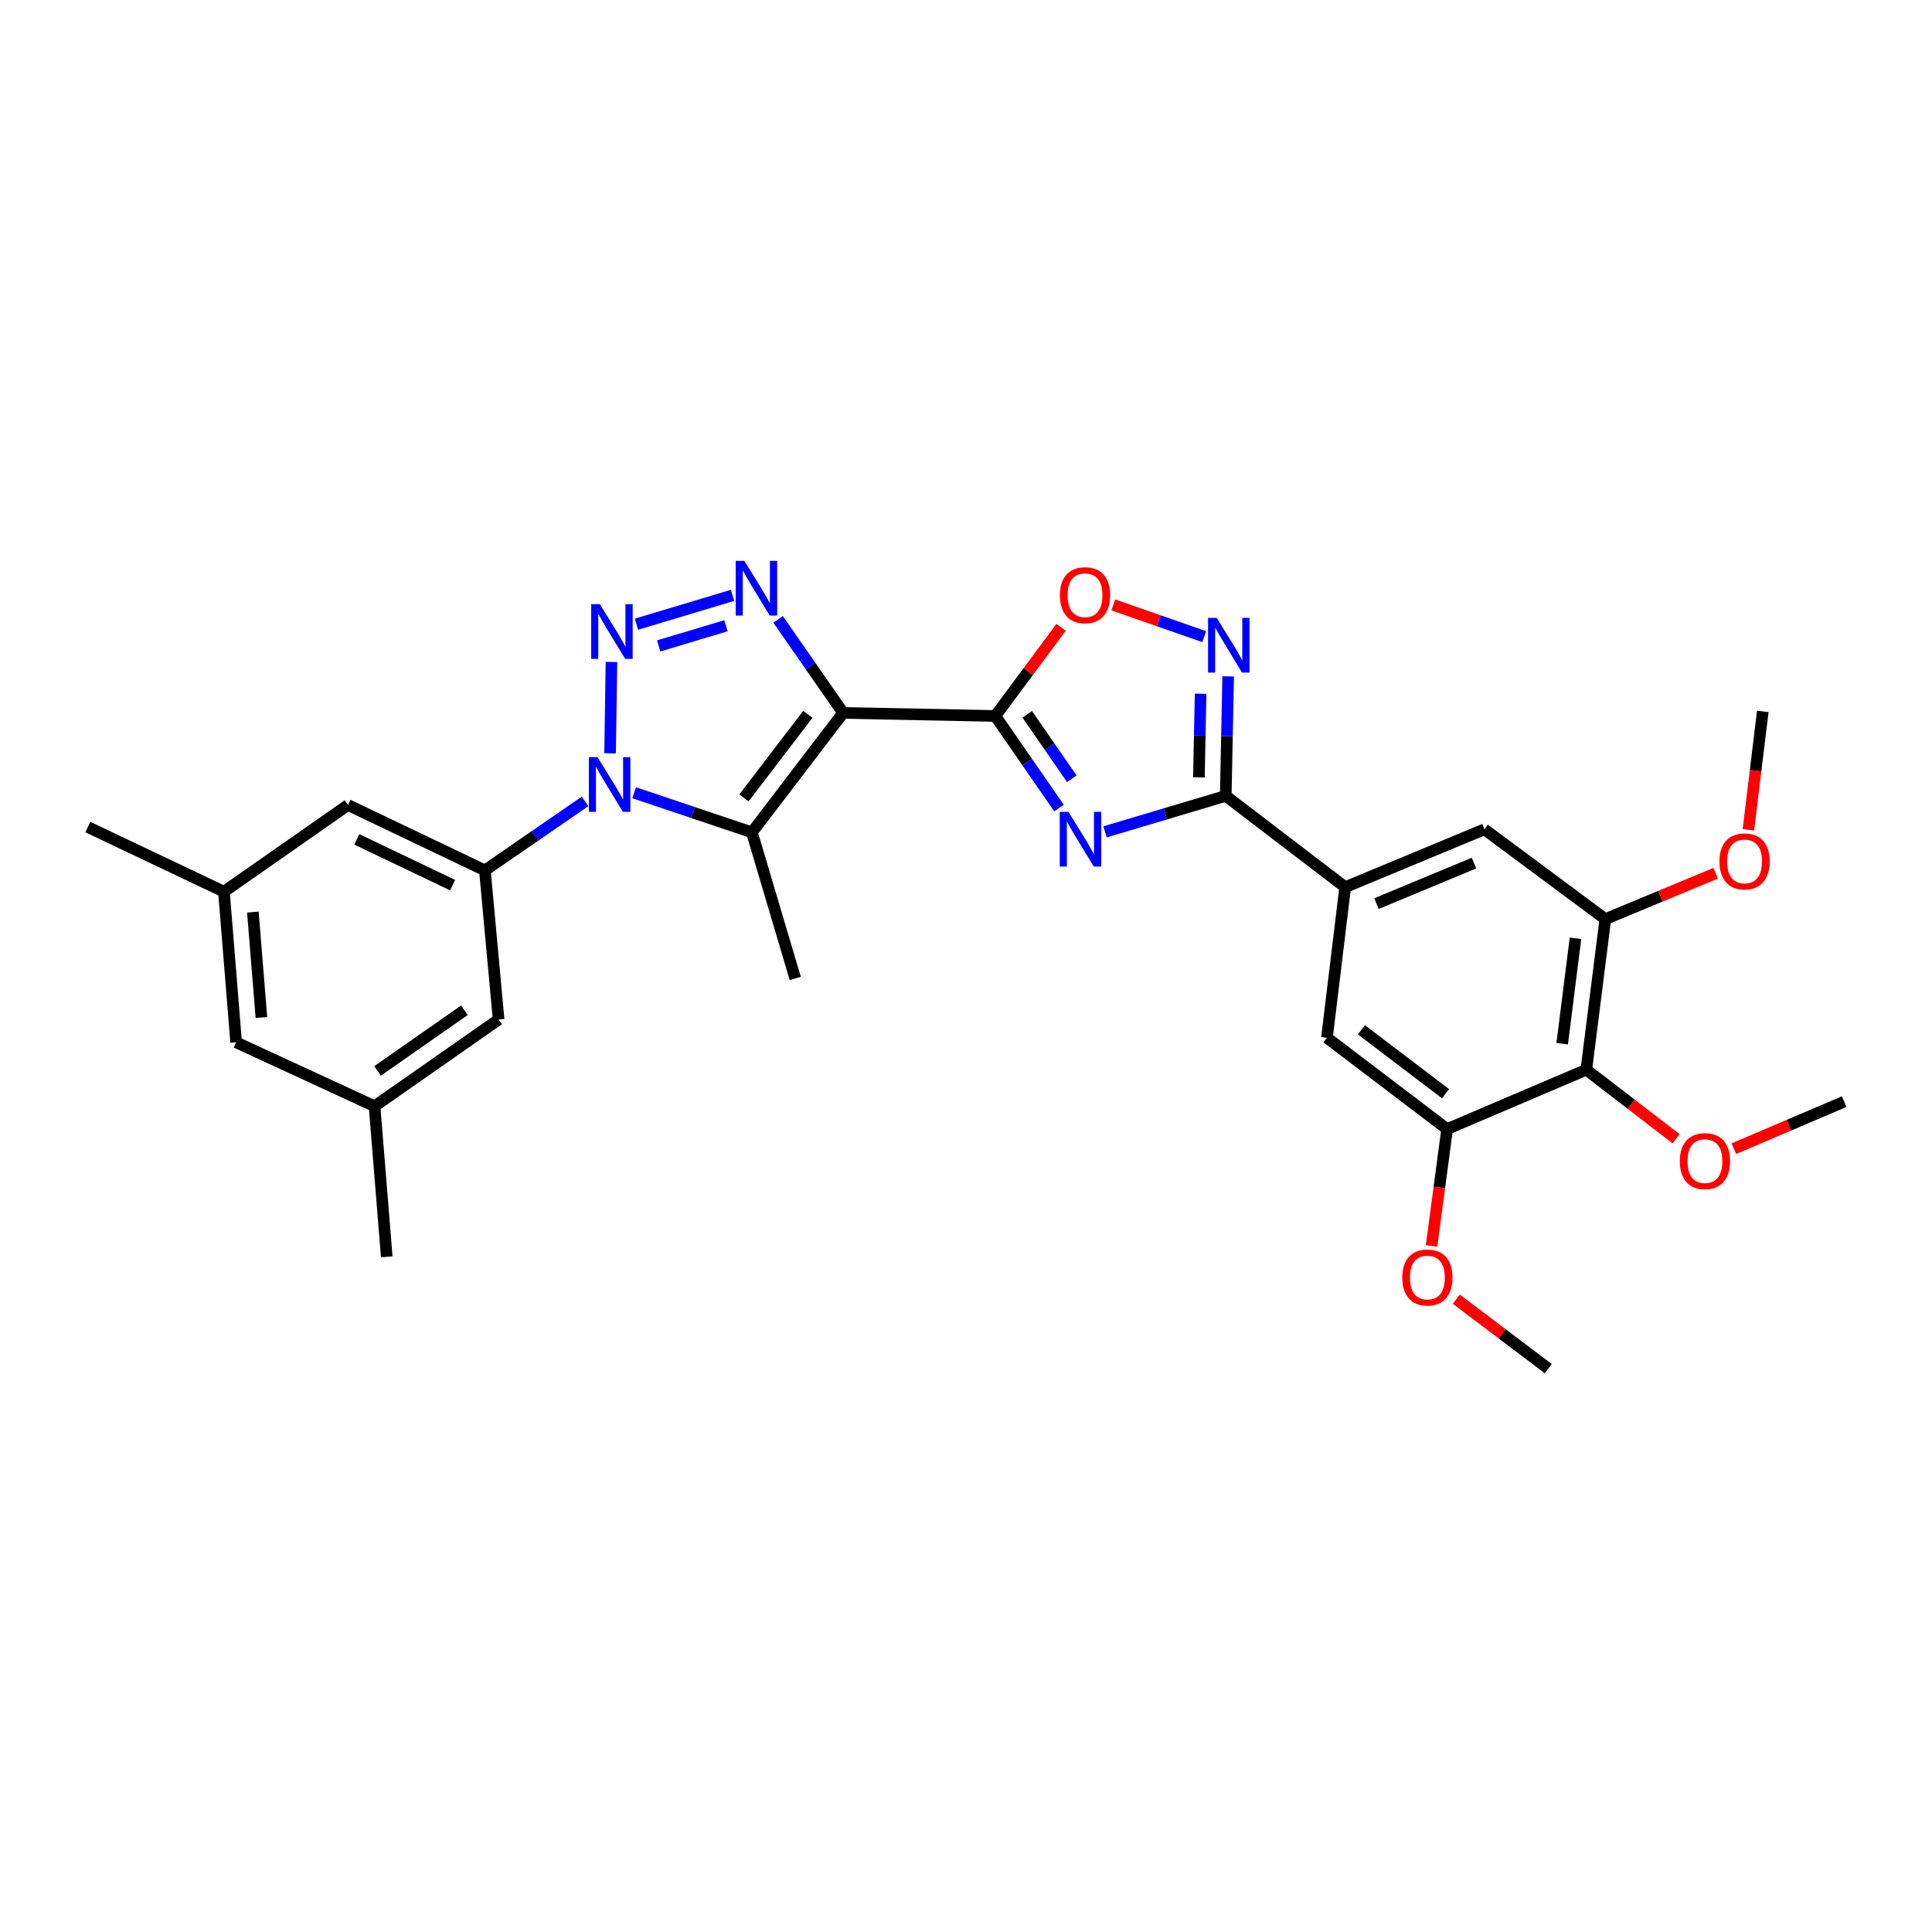 <?xml version='1.0' encoding='iso-8859-1'?>
<svg version='1.1' baseProfile='full'
              xmlns='http://www.w3.org/2000/svg'
                      xmlns:rdkit='http://www.rdkit.org/xml'
                      xmlns:xlink='http://www.w3.org/1999/xlink'
                  xml:space='preserve'
width='1000px' height='1000px' viewBox='0 0 1000 1000'>
<!-- END OF HEADER -->
<rect style='opacity:1.0;fill:#FFFFFF;stroke:none' width='1000' height='1000' x='0' y='0'> </rect>
<path class='bond-2' d='M 436.395,369.003 L 515.174,370.583' style='fill:none;fill-rule:evenodd;stroke:#000000;stroke-width:6px;stroke-linecap:butt;stroke-linejoin:miter;stroke-opacity:1' />
<path class='bond-3' d='M 436.395,369.003 L 419.567,344.793' style='fill:none;fill-rule:evenodd;stroke:#000000;stroke-width:6px;stroke-linecap:butt;stroke-linejoin:miter;stroke-opacity:1' />
<path class='bond-3' d='M 419.567,344.793 L 402.738,320.584' style='fill:none;fill-rule:evenodd;stroke:#0000FF;stroke-width:6px;stroke-linecap:butt;stroke-linejoin:miter;stroke-opacity:1' />
<path class='bond-4' d='M 436.395,369.003 L 389.191,430.825' style='fill:none;fill-rule:evenodd;stroke:#000000;stroke-width:6px;stroke-linecap:butt;stroke-linejoin:miter;stroke-opacity:1' />
<path class='bond-4' d='M 418.124,369.732 L 385.082,413.007' style='fill:none;fill-rule:evenodd;stroke:#000000;stroke-width:6px;stroke-linecap:butt;stroke-linejoin:miter;stroke-opacity:1' />
<path class='bond-0' d='M 328.218,410.319 L 358.704,420.572' style='fill:none;fill-rule:evenodd;stroke:#0000FF;stroke-width:6px;stroke-linecap:butt;stroke-linejoin:miter;stroke-opacity:1' />
<path class='bond-0' d='M 358.704,420.572 L 389.191,430.825' style='fill:none;fill-rule:evenodd;stroke:#000000;stroke-width:6px;stroke-linecap:butt;stroke-linejoin:miter;stroke-opacity:1' />
<path class='bond-8' d='M 302.835,414.799 L 276.905,432.655' style='fill:none;fill-rule:evenodd;stroke:#0000FF;stroke-width:6px;stroke-linecap:butt;stroke-linejoin:miter;stroke-opacity:1' />
<path class='bond-8' d='M 276.905,432.655 L 250.975,450.512' style='fill:none;fill-rule:evenodd;stroke:#000000;stroke-width:6px;stroke-linecap:butt;stroke-linejoin:miter;stroke-opacity:1' />
<path class='bond-30' d='M 315.779,389.914 L 316.494,342.627' style='fill:none;fill-rule:evenodd;stroke:#0000FF;stroke-width:6px;stroke-linecap:butt;stroke-linejoin:miter;stroke-opacity:1' />
<path class='bond-1' d='M 329.424,323.085 L 379.169,308.166' style='fill:none;fill-rule:evenodd;stroke:#0000FF;stroke-width:6px;stroke-linecap:butt;stroke-linejoin:miter;stroke-opacity:1' />
<path class='bond-1' d='M 340.93,334.332 L 375.751,323.889' style='fill:none;fill-rule:evenodd;stroke:#0000FF;stroke-width:6px;stroke-linecap:butt;stroke-linejoin:miter;stroke-opacity:1' />
<path class='bond-5' d='M 515.174,370.583 L 531.655,394.422' style='fill:none;fill-rule:evenodd;stroke:#000000;stroke-width:6px;stroke-linecap:butt;stroke-linejoin:miter;stroke-opacity:1' />
<path class='bond-5' d='M 531.655,394.422 L 548.135,418.262' style='fill:none;fill-rule:evenodd;stroke:#0000FF;stroke-width:6px;stroke-linecap:butt;stroke-linejoin:miter;stroke-opacity:1' />
<path class='bond-5' d='M 531.699,369.728 L 543.236,386.416' style='fill:none;fill-rule:evenodd;stroke:#000000;stroke-width:6px;stroke-linecap:butt;stroke-linejoin:miter;stroke-opacity:1' />
<path class='bond-5' d='M 543.236,386.416 L 554.772,403.104' style='fill:none;fill-rule:evenodd;stroke:#0000FF;stroke-width:6px;stroke-linecap:butt;stroke-linejoin:miter;stroke-opacity:1' />
<path class='bond-9' d='M 515.174,370.583 L 532.191,347.643' style='fill:none;fill-rule:evenodd;stroke:#000000;stroke-width:6px;stroke-linecap:butt;stroke-linejoin:miter;stroke-opacity:1' />
<path class='bond-9' d='M 532.191,347.643 L 549.209,324.702' style='fill:none;fill-rule:evenodd;stroke:#FF0000;stroke-width:6px;stroke-linecap:butt;stroke-linejoin:miter;stroke-opacity:1' />
<path class='bond-21' d='M 389.191,430.825 L 411.616,506.436' style='fill:none;fill-rule:evenodd;stroke:#000000;stroke-width:6px;stroke-linecap:butt;stroke-linejoin:miter;stroke-opacity:1' />
<path class='bond-6' d='M 571.966,430.573 L 603.206,421.258' style='fill:none;fill-rule:evenodd;stroke:#0000FF;stroke-width:6px;stroke-linecap:butt;stroke-linejoin:miter;stroke-opacity:1' />
<path class='bond-6' d='M 603.206,421.258 L 634.446,411.943' style='fill:none;fill-rule:evenodd;stroke:#000000;stroke-width:6px;stroke-linecap:butt;stroke-linejoin:miter;stroke-opacity:1' />
<path class='bond-10' d='M 634.446,411.943 L 696.268,459.194' style='fill:none;fill-rule:evenodd;stroke:#000000;stroke-width:6px;stroke-linecap:butt;stroke-linejoin:miter;stroke-opacity:1' />
<path class='bond-31' d='M 634.446,411.943 L 635.073,381.015' style='fill:none;fill-rule:evenodd;stroke:#000000;stroke-width:6px;stroke-linecap:butt;stroke-linejoin:miter;stroke-opacity:1' />
<path class='bond-31' d='M 635.073,381.015 L 635.699,350.087' style='fill:none;fill-rule:evenodd;stroke:#0000FF;stroke-width:6px;stroke-linecap:butt;stroke-linejoin:miter;stroke-opacity:1' />
<path class='bond-31' d='M 620.558,402.38 L 620.997,380.73' style='fill:none;fill-rule:evenodd;stroke:#000000;stroke-width:6px;stroke-linecap:butt;stroke-linejoin:miter;stroke-opacity:1' />
<path class='bond-31' d='M 620.997,380.73 L 621.435,359.08' style='fill:none;fill-rule:evenodd;stroke:#0000FF;stroke-width:6px;stroke-linecap:butt;stroke-linejoin:miter;stroke-opacity:1' />
<path class='bond-7' d='M 623.315,329.54 L 599.776,321.322' style='fill:none;fill-rule:evenodd;stroke:#0000FF;stroke-width:6px;stroke-linecap:butt;stroke-linejoin:miter;stroke-opacity:1' />
<path class='bond-7' d='M 599.776,321.322 L 576.237,313.103' style='fill:none;fill-rule:evenodd;stroke:#FF0000;stroke-width:6px;stroke-linecap:butt;stroke-linejoin:miter;stroke-opacity:1' />
<path class='bond-16' d='M 250.975,450.512 L 180.112,416.675' style='fill:none;fill-rule:evenodd;stroke:#000000;stroke-width:6px;stroke-linecap:butt;stroke-linejoin:miter;stroke-opacity:1' />
<path class='bond-16' d='M 234.279,458.141 L 184.675,434.456' style='fill:none;fill-rule:evenodd;stroke:#000000;stroke-width:6px;stroke-linecap:butt;stroke-linejoin:miter;stroke-opacity:1' />
<path class='bond-17' d='M 250.975,450.512 L 258.077,527.711' style='fill:none;fill-rule:evenodd;stroke:#000000;stroke-width:6px;stroke-linecap:butt;stroke-linejoin:miter;stroke-opacity:1' />
<path class='bond-14' d='M 696.268,459.194 L 686.819,537.144' style='fill:none;fill-rule:evenodd;stroke:#000000;stroke-width:6px;stroke-linecap:butt;stroke-linejoin:miter;stroke-opacity:1' />
<path class='bond-15' d='M 696.268,459.194 L 768.328,429.245' style='fill:none;fill-rule:evenodd;stroke:#000000;stroke-width:6px;stroke-linecap:butt;stroke-linejoin:miter;stroke-opacity:1' />
<path class='bond-15' d='M 712.48,467.702 L 762.923,446.738' style='fill:none;fill-rule:evenodd;stroke:#000000;stroke-width:6px;stroke-linecap:butt;stroke-linejoin:miter;stroke-opacity:1' />
<path class='bond-11' d='M 821.085,553.679 L 830.909,475.729' style='fill:none;fill-rule:evenodd;stroke:#000000;stroke-width:6px;stroke-linecap:butt;stroke-linejoin:miter;stroke-opacity:1' />
<path class='bond-11' d='M 808.59,540.226 L 815.467,485.661' style='fill:none;fill-rule:evenodd;stroke:#000000;stroke-width:6px;stroke-linecap:butt;stroke-linejoin:miter;stroke-opacity:1' />
<path class='bond-22' d='M 821.085,553.679 L 844.313,571.556' style='fill:none;fill-rule:evenodd;stroke:#000000;stroke-width:6px;stroke-linecap:butt;stroke-linejoin:miter;stroke-opacity:1' />
<path class='bond-22' d='M 844.313,571.556 L 867.54,589.433' style='fill:none;fill-rule:evenodd;stroke:#FF0000;stroke-width:6px;stroke-linecap:butt;stroke-linejoin:miter;stroke-opacity:1' />
<path class='bond-33' d='M 821.085,553.679 L 749.025,584.402' style='fill:none;fill-rule:evenodd;stroke:#000000;stroke-width:6px;stroke-linecap:butt;stroke-linejoin:miter;stroke-opacity:1' />
<path class='bond-12' d='M 830.909,475.729 L 768.328,429.245' style='fill:none;fill-rule:evenodd;stroke:#000000;stroke-width:6px;stroke-linecap:butt;stroke-linejoin:miter;stroke-opacity:1' />
<path class='bond-23' d='M 830.909,475.729 L 859.472,463.86' style='fill:none;fill-rule:evenodd;stroke:#000000;stroke-width:6px;stroke-linecap:butt;stroke-linejoin:miter;stroke-opacity:1' />
<path class='bond-23' d='M 859.472,463.86 L 888.034,451.992' style='fill:none;fill-rule:evenodd;stroke:#FF0000;stroke-width:6px;stroke-linecap:butt;stroke-linejoin:miter;stroke-opacity:1' />
<path class='bond-13' d='M 749.025,584.402 L 686.819,537.144' style='fill:none;fill-rule:evenodd;stroke:#000000;stroke-width:6px;stroke-linecap:butt;stroke-linejoin:miter;stroke-opacity:1' />
<path class='bond-13' d='M 748.211,566.103 L 704.667,533.022' style='fill:none;fill-rule:evenodd;stroke:#000000;stroke-width:6px;stroke-linecap:butt;stroke-linejoin:miter;stroke-opacity:1' />
<path class='bond-24' d='M 749.025,584.402 L 744.999,614.655' style='fill:none;fill-rule:evenodd;stroke:#000000;stroke-width:6px;stroke-linecap:butt;stroke-linejoin:miter;stroke-opacity:1' />
<path class='bond-24' d='M 744.999,614.655 L 740.973,644.908' style='fill:none;fill-rule:evenodd;stroke:#FF0000;stroke-width:6px;stroke-linecap:butt;stroke-linejoin:miter;stroke-opacity:1' />
<path class='bond-18' d='M 180.112,416.675 L 115.904,461.532' style='fill:none;fill-rule:evenodd;stroke:#000000;stroke-width:6px;stroke-linecap:butt;stroke-linejoin:miter;stroke-opacity:1' />
<path class='bond-19' d='M 258.077,527.711 L 193.862,572.576' style='fill:none;fill-rule:evenodd;stroke:#000000;stroke-width:6px;stroke-linecap:butt;stroke-linejoin:miter;stroke-opacity:1' />
<path class='bond-19' d='M 240.382,522.9 L 195.431,554.305' style='fill:none;fill-rule:evenodd;stroke:#000000;stroke-width:6px;stroke-linecap:butt;stroke-linejoin:miter;stroke-opacity:1' />
<path class='bond-25' d='M 115.904,461.532 L 45.455,428.087' style='fill:none;fill-rule:evenodd;stroke:#000000;stroke-width:6px;stroke-linecap:butt;stroke-linejoin:miter;stroke-opacity:1' />
<path class='bond-32' d='M 115.904,461.532 L 122.224,539.506' style='fill:none;fill-rule:evenodd;stroke:#000000;stroke-width:6px;stroke-linecap:butt;stroke-linejoin:miter;stroke-opacity:1' />
<path class='bond-32' d='M 130.885,472.091 L 135.309,526.673' style='fill:none;fill-rule:evenodd;stroke:#000000;stroke-width:6px;stroke-linecap:butt;stroke-linejoin:miter;stroke-opacity:1' />
<path class='bond-20' d='M 193.862,572.576 L 122.224,539.506' style='fill:none;fill-rule:evenodd;stroke:#000000;stroke-width:6px;stroke-linecap:butt;stroke-linejoin:miter;stroke-opacity:1' />
<path class='bond-26' d='M 193.862,572.576 L 200.182,650.526' style='fill:none;fill-rule:evenodd;stroke:#000000;stroke-width:6px;stroke-linecap:butt;stroke-linejoin:miter;stroke-opacity:1' />
<path class='bond-27' d='M 897.436,594.554 L 925.991,582.384' style='fill:none;fill-rule:evenodd;stroke:#FF0000;stroke-width:6px;stroke-linecap:butt;stroke-linejoin:miter;stroke-opacity:1' />
<path class='bond-27' d='M 925.991,582.384 L 954.545,570.214' style='fill:none;fill-rule:evenodd;stroke:#000000;stroke-width:6px;stroke-linecap:butt;stroke-linejoin:miter;stroke-opacity:1' />
<path class='bond-28' d='M 904.965,429.507 L 908.692,398.872' style='fill:none;fill-rule:evenodd;stroke:#FF0000;stroke-width:6px;stroke-linecap:butt;stroke-linejoin:miter;stroke-opacity:1' />
<path class='bond-28' d='M 908.692,398.872 L 912.418,368.236' style='fill:none;fill-rule:evenodd;stroke:#000000;stroke-width:6px;stroke-linecap:butt;stroke-linejoin:miter;stroke-opacity:1' />
<path class='bond-29' d='M 753.77,672.459 L 777.58,690.437' style='fill:none;fill-rule:evenodd;stroke:#FF0000;stroke-width:6px;stroke-linecap:butt;stroke-linejoin:miter;stroke-opacity:1' />
<path class='bond-29' d='M 777.58,690.437 L 801.39,708.414' style='fill:none;fill-rule:evenodd;stroke:#000000;stroke-width:6px;stroke-linecap:butt;stroke-linejoin:miter;stroke-opacity:1' />
<path  class='atom-1' d='M 309.275 391.894
L 318.555 406.894
Q 319.475 408.374, 320.955 411.054
Q 322.435 413.734, 322.515 413.894
L 322.515 391.894
L 326.275 391.894
L 326.275 420.214
L 322.395 420.214
L 312.435 403.814
Q 311.275 401.894, 310.035 399.694
Q 308.835 397.494, 308.475 396.814
L 308.475 420.214
L 304.795 420.214
L 304.795 391.894
L 309.275 391.894
' fill='#0000FF'/>
<path  class='atom-2' d='M 310.472 312.731
L 319.752 327.731
Q 320.672 329.211, 322.152 331.891
Q 323.632 334.571, 323.712 334.731
L 323.712 312.731
L 327.472 312.731
L 327.472 341.051
L 323.592 341.051
L 313.632 324.651
Q 312.472 322.731, 311.232 320.531
Q 310.032 318.331, 309.672 317.651
L 309.672 341.051
L 305.992 341.051
L 305.992 312.731
L 310.472 312.731
' fill='#0000FF'/>
<path  class='atom-4' d='M 385.27 290.299
L 394.55 305.299
Q 395.47 306.779, 396.95 309.459
Q 398.43 312.139, 398.51 312.299
L 398.51 290.299
L 402.27 290.299
L 402.27 318.619
L 398.39 318.619
L 388.43 302.219
Q 387.27 300.299, 386.03 298.099
Q 384.83 295.899, 384.47 295.219
L 384.47 318.619
L 380.79 318.619
L 380.79 290.299
L 385.27 290.299
' fill='#0000FF'/>
<path  class='atom-6' d='M 553.004 420.2
L 562.284 435.2
Q 563.204 436.68, 564.684 439.36
Q 566.164 442.04, 566.244 442.2
L 566.244 420.2
L 570.004 420.2
L 570.004 448.52
L 566.124 448.52
L 556.164 432.12
Q 555.004 430.2, 553.764 428
Q 552.564 425.8, 552.204 425.12
L 552.204 448.52
L 548.524 448.52
L 548.524 420.2
L 553.004 420.2
' fill='#0000FF'/>
<path  class='atom-8' d='M 629.766 319.818
L 639.046 334.818
Q 639.966 336.298, 641.446 338.978
Q 642.926 341.658, 643.006 341.818
L 643.006 319.818
L 646.766 319.818
L 646.766 348.138
L 642.886 348.138
L 632.926 331.738
Q 631.766 329.818, 630.526 327.618
Q 629.326 325.418, 628.966 324.738
L 628.966 348.138
L 625.286 348.138
L 625.286 319.818
L 629.766 319.818
' fill='#0000FF'/>
<path  class='atom-10' d='M 548.603 308.074
Q 548.603 301.274, 551.963 297.474
Q 555.323 293.674, 561.603 293.674
Q 567.883 293.674, 571.243 297.474
Q 574.603 301.274, 574.603 308.074
Q 574.603 314.954, 571.203 318.874
Q 567.803 322.754, 561.603 322.754
Q 555.363 322.754, 551.963 318.874
Q 548.603 314.994, 548.603 308.074
M 561.603 319.554
Q 565.923 319.554, 568.243 316.674
Q 570.603 313.754, 570.603 308.074
Q 570.603 302.514, 568.243 299.714
Q 565.923 296.874, 561.603 296.874
Q 557.283 296.874, 554.923 299.674
Q 552.603 302.474, 552.603 308.074
Q 552.603 313.794, 554.923 316.674
Q 557.283 319.554, 561.603 319.554
' fill='#FF0000'/>
<path  class='atom-23' d='M 869.477 601.009
Q 869.477 594.209, 872.837 590.409
Q 876.197 586.609, 882.477 586.609
Q 888.757 586.609, 892.117 590.409
Q 895.477 594.209, 895.477 601.009
Q 895.477 607.889, 892.077 611.809
Q 888.677 615.689, 882.477 615.689
Q 876.237 615.689, 872.837 611.809
Q 869.477 607.929, 869.477 601.009
M 882.477 612.489
Q 886.797 612.489, 889.117 609.609
Q 891.477 606.689, 891.477 601.009
Q 891.477 595.449, 889.117 592.649
Q 886.797 589.809, 882.477 589.809
Q 878.157 589.809, 875.797 592.609
Q 873.477 595.409, 873.477 601.009
Q 873.477 606.729, 875.797 609.609
Q 878.157 612.489, 882.477 612.489
' fill='#FF0000'/>
<path  class='atom-24' d='M 889.985 445.86
Q 889.985 439.06, 893.345 435.26
Q 896.705 431.46, 902.985 431.46
Q 909.265 431.46, 912.625 435.26
Q 915.985 439.06, 915.985 445.86
Q 915.985 452.74, 912.585 456.66
Q 909.185 460.54, 902.985 460.54
Q 896.745 460.54, 893.345 456.66
Q 889.985 452.78, 889.985 445.86
M 902.985 457.34
Q 907.305 457.34, 909.625 454.46
Q 911.985 451.54, 911.985 445.86
Q 911.985 440.3, 909.625 437.5
Q 907.305 434.66, 902.985 434.66
Q 898.665 434.66, 896.305 437.46
Q 893.985 440.26, 893.985 445.86
Q 893.985 451.58, 896.305 454.46
Q 898.665 457.34, 902.985 457.34
' fill='#FF0000'/>
<path  class='atom-25' d='M 725.81 661.244
Q 725.81 654.444, 729.17 650.644
Q 732.53 646.844, 738.81 646.844
Q 745.09 646.844, 748.45 650.644
Q 751.81 654.444, 751.81 661.244
Q 751.81 668.124, 748.41 672.044
Q 745.01 675.924, 738.81 675.924
Q 732.57 675.924, 729.17 672.044
Q 725.81 668.164, 725.81 661.244
M 738.81 672.724
Q 743.13 672.724, 745.45 669.844
Q 747.81 666.924, 747.81 661.244
Q 747.81 655.684, 745.45 652.884
Q 743.13 650.044, 738.81 650.044
Q 734.49 650.044, 732.13 652.844
Q 729.81 655.644, 729.81 661.244
Q 729.81 666.964, 732.13 669.844
Q 734.49 672.724, 738.81 672.724
' fill='#FF0000'/>
</svg>
